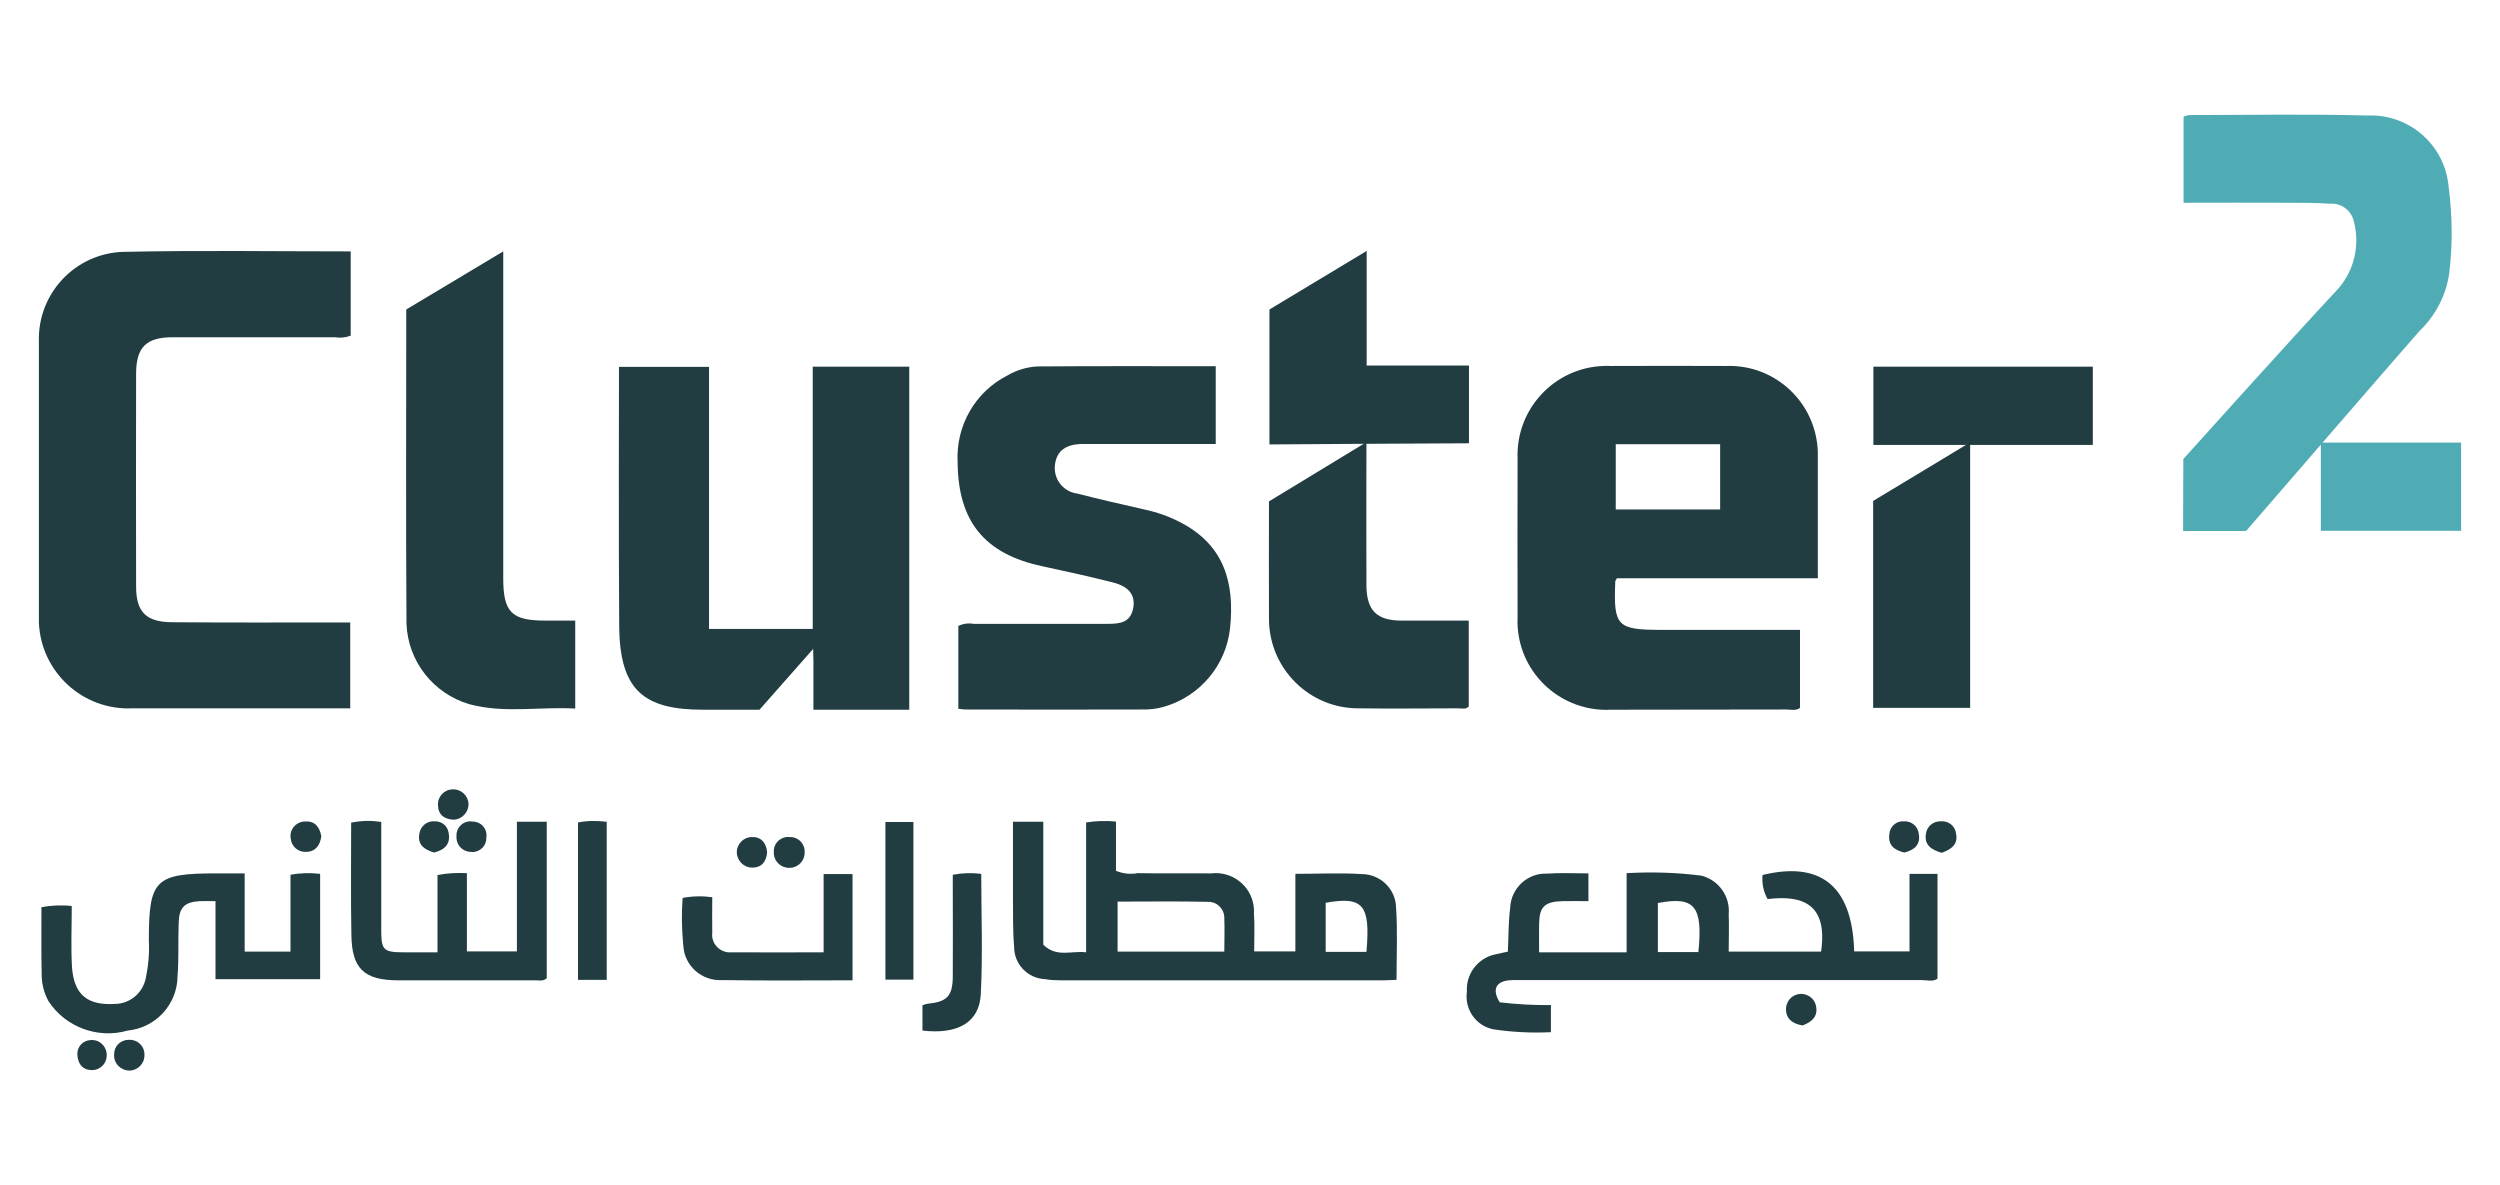 <svg version="1.2" xmlns="http://www.w3.org/2000/svg" viewBox="0 0 1080 512" width="1080" height="512"><style>.a{fill:#4facb5}.b{fill:#213d41}</style><path class="a" d="m970.3 229.4h-27.2c0-10.1 0.1-31.1 0.1-31.1 0 0 45.9-51.1 67.2-73.9 6.7-7.9 9.1-18.6 6.5-28.6-1-4.8-5.4-8.2-10.4-7.8-6.1-0.4-12.2-0.4-18.3-0.4-14.8-0.1-29.6 0-44.9 0v-37.2q1.1-0.5 2.4-0.7c25.6 0 51.3-0.5 77 0.2 18-0.8 33.5 12.7 35.1 30.7 1.6 12.4 1.8 24.8 0.3 37.2-1.3 9.5-5.8 18.4-12.8 25.1-12.7 14.4-64.4 74.3-75 86.5"/><path fill-rule="evenodd" class="a" d="m1063.2 191.2v38.1h-60.6v-38.1z"/><path class="b" d="m785.3 249.8h-86.8c-0.4 0.7-0.7 1.1-0.7 1.4-0.8 19.4 0.7 20.9 20.1 20.9h59.7v33.7c-1.8 1.4-3.9 0.7-5.8 0.7q-37.9 0.1-75.8 0.1c-21.2 1.1-39.3-15.1-40.4-36.3q-0.1-1.9 0-3.8-0.1-34.3 0-68.5c-0.8-21.2 15.8-39.1 37-39.9q1.6-0.1 3.1 0 25.1-0.1 50.1 0c21.2-0.7 38.8 15.9 39.5 37.1q0 1.1 0 2.1c0 17.3 0 34.6 0 52.5zm-42.2-57.9h-45.1v28.2h45.1z"/><path class="b" d="m151.5 108.6v36.4c-2.1 0.8-4.4 1.1-6.7 0.7-23.4 0-46.9 0-70.3 0-11.2 0-15.6 4.2-15.7 15.4q-0.1 46.2 0 92.3c0 11.1 4.4 15.4 15.8 15.4 23.5 0.2 46.9 0.1 70.4 0.1h6.3v37.1h-52.1q-21.1 0-42.2 0c-21.3 0.9-39.3-15.7-40.2-37q0-1.4 0-2.8v-118.7c-0.6-20.7 15.7-38.1 36.5-38.7q0.1 0 0.2 0c32.4-0.7 64.8-0.2 98-0.2"/><path class="b" d="m351.1 271.7v-113.3h41.7v148.2h-41.4v-20.6l-0.3-14.3z"/><path class="b" d="m303.8 306.6c-25.5 0-36-8.2-36.3-35.8-0.3-31.6-0.1-112.3-0.1-112.3h38.9v113.2h52.6l-30.8 34.9c0 0-24.3 0-24.3 0z"/><path class="b" d="m414 306.3v-35.9c2.1-1 4.4-1.3 6.6-0.9q29.1 0 58.1 0c5.3 0 9.8-0.6 10.9-7.1 0.8-5.2-1.7-8.9-8.5-10.7-10.3-2.6-20.6-4.9-30.9-7.1-24.9-5.3-36.3-19.4-36.5-44.8-0.9-15.7 7.5-30.5 21.5-37.6 3.9-2.3 8.3-3.6 12.7-3.9 25.7-0.2 51.3-0.1 77.3-0.1v33.6h-57.4c-7.2 0-11.2 2.9-12 8.6-1 6.1 3.2 11.9 9.4 12.8q0 0 0.1 0c9.7 2.5 19.4 4.7 29.1 6.9 5.6 1.2 11 3.1 16 5.8 18.6 9.8 23 26.1 21 45.4-1.7 16.1-13 29.5-28.5 34-3.1 0.9-6.4 1.3-9.6 1.2q-38.2 0.1-76.4 0c-0.8 0-1.6-0.2-2.9-0.3"/><path class="b" d="m548.4 192v-58.3l42-25.3v49.5h44.2v33.6c-14.6 0-86.2 0.5-86.2 0.5"/><path class="b" d="m590.3 191c0 18.9-0.1 43 0 62 0.1 10.8 4.5 15.1 15.3 15.1h28.9v37.1c-1.3 1.4-3 0.8-4.6 0.8-14.3 0-28.5 0.2-42.8 0-21.3 0.2-38.7-17-38.9-38.3q0-0.2 0-0.4c-0.1-16.7 0-33.4 0-50.7 12.9-7.8 42.1-25.6 42.1-25.6z"/><path class="b" d="m175.5 133.7l41.9-25.1v141.1c0 14.9 3.6 18.4 18.4 18.4h12.7v38c-15.2-0.9-30.6 2.2-45.8-1.9-15.5-4.6-26.5-18.5-27.1-34.8-0.3-45-0.1-90-0.1-135.7z"/><path class="b" d="m851.1 191.1v114.7h-41.9v-89.4c12.7-7.6 41.9-25.3 41.9-25.3z"/><path class="b" d="m849.6 192.2h-40.3v-33.8h94.8v33.8c0 0-54.5 0-54.5 0z"/><path class="b" d="m603.2 423.3c-1.8 0-3.4 0.2-5 0.2q-70 0-140 0c-2.2 0-4.5-0.1-6.7-0.5-7.5-0.3-13.5-6.5-13.4-14.1-0.6-6.7-0.4-13.4-0.5-20.1 0-11.2 0-22.4 0-33.8h13.1v53.1c5.7 5.7 12.2 2.5 18.5 3.3v-56.1c4.3-0.7 8.6-0.8 12.9-0.4v21.3c3 1.2 6.2 1.6 9.3 1 10.6 0.2 21.2 0 31.8 0.1 9-1.1 17.3 5.3 18.4 14.3q0.2 1.5 0.1 3.1c0.4 5.2 0.1 10.6 0.1 16.3h17.8v-33.5c10 0 19.4-0.5 28.6 0.1 8.1 0 14.7 6.4 14.9 14.4 0.7 10.3 0.2 20.7 0.2 31.3m-74.4-12.2c0-5 0.2-9.6 0-14.2 0.2-3.8-2.7-7.1-6.5-7.3q-0.1 0-0.3 0c-13.1-0.3-26.2-0.1-39.3-0.1v21.6c0 0 46.2 0 46.1 0zm61.4 0.1c1.8-20.3-1.4-24.1-17.6-21.2v21.2z"/><path class="b" d="m368.4 423.5c-19.1 0-37.8 0.2-56.4-0.1-8.8 0.5-16.3-6.1-16.8-14.8q-0.1-0.5-0.1-1c-0.6-6.6-0.7-13.2-0.2-19.7 4.2-0.8 8.5-0.9 12.8-0.3 0 5.3-0.1 10.3 0 15.4-0.5 4.2 2.6 7.9 6.8 8.4q0.8 0 1.6 0c13 0.1 26 0 39.7 0v-33.8h12.5v45.9z"/><path class="b" d="m398.5 445.2v-10.9q1.1-0.5 2.3-0.7c8.2-0.8 10.7-3.2 10.8-11.5 0.1-12.6 0-25.3 0-37.9v-6.3c4.1-0.8 8.2-0.9 12.3-0.4 0 17.5 0.7 34.8-0.2 52-0.6 12.2-10 17.5-25.2 15.7"/><path fill-rule="evenodd" class="b" d="m394.6 355.1v68.1h-12.1v-68.1z"/><path class="b" d="m341 374.9c-3.5 0.1-6.5-2.6-6.7-6.1q0-0.1 0-0.3c-0.4-3.4 2-6.5 5.5-6.9q0.6-0.1 1.2 0c3.4-0.2 6.4 2.4 6.6 5.8q0 0.4 0 0.8c0.1 3.5-2.6 6.5-6.2 6.7q-0.2 0-0.4 0"/><path class="b" d="m331.4 368.3c-0.4 3.8-2.2 6.5-6.4 6.5-3.7 0-6.6-2.9-6.7-6.6 0-3.6 2.9-6.6 6.6-6.6 3.9-0.1 6.2 2.5 6.5 6.7"/><path class="b" d="m93.1 389.3c-2.9 0-4.9-0.1-6.9 0-6.4 0.4-8.8 2.7-9 9.1-0.3 7.8 0.1 15.5-0.5 23.3-0.1 12.2-9.4 22.3-21.5 23.5-12.9 3.7-26.8-1.4-34.2-12.6-2-3.6-3-7.6-3-11.7-0.2-9.6-0.1-19.2-0.1-29 4.3-0.8 8.8-1 13.1-0.5 0 8.9-0.4 17.7 0.1 26.3 0.8 12 6.7 16.7 18.4 16 6.6 0 12.2-4.7 13.5-11.2 1.1-5.3 1.6-10.8 1.3-16.3 0-26.2 2.7-28.9 29.1-28.9h12.3v33.8h19.8v-33.2c4.2-0.8 8.5-0.9 12.8-0.4v45.5h-45.2v-33.7z"/><path class="b" d="m223.3 355h12.9v67.6c-1.6 1.4-3.3 0.9-4.8 0.9q-29.7 0-59.3 0c-14.8 0-20.1-5-20.3-19.6-0.3-16.1-0.1-32.2-0.1-48.5 4.3-0.9 8.7-1 13-0.3v46.6c0 8.8 0.9 9.7 9.9 9.7h14.4v-33.4c4.2-0.8 8.5-1 12.7-0.8v33.8h21.6v-56z"/><path class="b" d="m262.1 423.3h-12.4v-68c4.1-0.8 8.2-0.8 12.4-0.3z"/><path class="b" d="m195.9 354.1c-4-0.2-6.6-2.1-6.7-6.3-0.2-3.6 2.6-6.7 6.3-6.8 3.6-0.2 6.7 2.6 6.9 6.2 0.1 3.6-2.7 6.7-6.3 6.9q-0.1 0-0.2 0z"/><path class="b" d="m55.9 449.2c3.5-0.1 6.4 2.6 6.5 6.1q0 0.3 0 0.6c0 3.7-3 6.6-6.6 6.6-3.6-0.1-6.6-3-6.5-6.6q0-0.3 0-0.5c0-3.5 2.8-6.2 6.3-6.2q0.1 0 0.4 0"/><path class="b" d="m187.5 368.3c-4.3-1.3-7.3-3.5-6.3-8.3 0.5-3.2 3.4-5.5 6.6-5.2 3-0.1 5.6 2 6 5 0.9 4.7-1.5 7.3-6.3 8.5"/><path class="b" d="m33.4 455.5c-0.1-3.4 2.5-6.1 5.9-6.2q0.4-0.1 0.8 0c3.6 0.2 6.3 3.4 6 7-0.2 3.4-3 6-6.4 6-4.1-0.1-6.1-2.7-6.3-6.9"/><path class="b" d="m197.2 361c-0.1-3.4 2.6-6.1 5.9-6.2q0.4 0 0.9 0.1c3.3-0.1 6.1 2.5 6.2 5.8q0 0.5-0.1 1c0.2 3.4-2.4 6.2-5.8 6.4q-0.4 0-0.9-0.1c-3.5 0-6.3-2.9-6.2-6.4q0-0.3 0-0.6z"/><path class="b" d="m138.8 361.1c-0.4 4-2.5 6.8-6.4 6.9-3.5 0.3-6.5-2.3-6.8-5.7q-0.1-0.3-0.1-0.6c-0.3-3.4 2.2-6.4 5.6-6.8q0.4 0 0.8 0c4.2-0.3 6.1 2.4 6.9 6.2z"/><path class="b" d="m670 445.9c-8.3 0.4-16.5 0-24.7-1.2-7.6-1.4-12.7-8.6-11.6-16.3-0.5-7.6 4.7-14.5 12.2-16.1 1.8-0.4 3.6-0.8 5.5-1.2 0.3-6.4 0.2-12.7 1-18.9 0.3-8.4 7.4-15.1 15.8-14.8 5.8-0.4 11.7-0.1 18-0.1v12c-3.6 0-7.4-0.1-11.2 0-7.7 0.2-10 2.4-10.1 9.8-0.1 3.8 0 7.7 0 12.3h37.8v-34.2c10.8-0.6 21.7-0.3 32.4 1.1 7.5 2 12.4 9 11.7 16.7 0.2 5.3 0 10.5 0 16.1h39.9c3-20.7-8.1-24.5-23.1-22.7-1.8-3.2-2.5-6.8-2.2-10.4 23.8-5.8 38.8 3.3 39.6 33h23.9v-33.5h12.1v45.3c-2 1.4-4.5 0.6-6.8 0.6q-86.5 0-173 0-2.8-0.1-5.5 0.1c-5.7 0.7-7.1 4.2-3.8 9.5q11 1.3 22.1 1.2v11.6zm63.7-34.6c2-19.9-1.6-24.2-17.5-21.2v21.2z"/><path class="b" d="m838.8 368.4c-4.6-1.3-7.6-3.5-6.8-8.2 0.4-3.2 3.2-5.5 6.4-5.4 3.3-0.3 6.2 2 6.6 5.2 1 4.9-2.1 6.9-6.1 8.4"/><path class="b" d="m778.7 443c-4.6-0.8-7.5-3.1-7.1-7.8 0.4-3.6 3.6-6.2 7.2-5.8 2.6 0.3 4.9 2.1 5.6 4.7 1.2 4.6-1.2 7.2-5.7 8.9"/><path class="b" d="m822.7 368.3c-4.3-1-7.2-3.2-6.5-8 0.2-3.2 3-5.7 6.2-5.5 3.3-0.2 6.1 2.1 6.5 5.3 0.9 4.8-1.9 7.1-6.2 8.2z"/></svg>